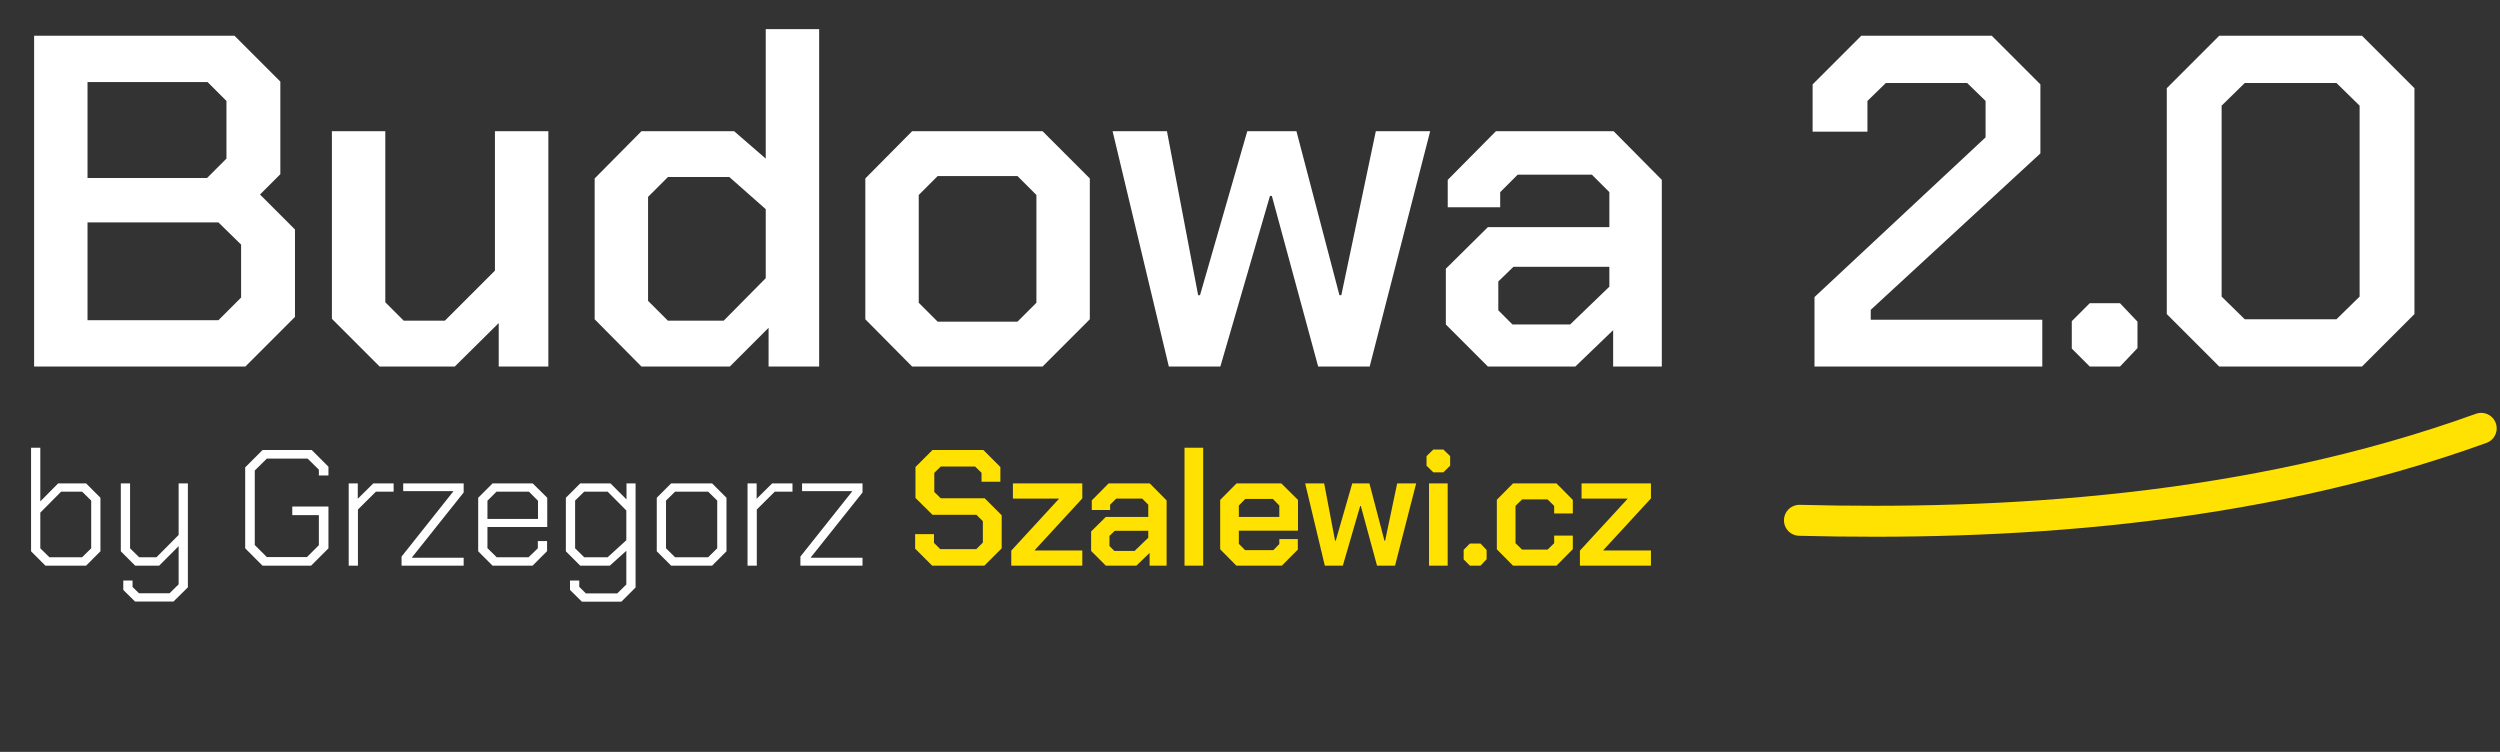 <svg xmlns="http://www.w3.org/2000/svg" width="266" height="80" viewBox="0 0 266 80" fill="none"><rect x="0" y="0" width="266" height="80" fill="#333333" stroke="none"/><path d="M3.63 3.801H24.95L29.828 8.679V18.534L27.665 20.697L31.386 24.418V33.72L26.107 39H3.63V3.801ZM22.034 18.937L24.095 16.875V10.74L22.084 8.729H9.312V18.937H22.034ZM23.24 34.072L25.654 31.659V26.027L23.24 23.663H9.312V34.072H23.24ZM35.314 33.921V13.959H40.996V32.161L42.957 34.122H47.332L52.662 28.792V13.959H58.344V39H53.064V34.374L48.388 39H40.393L35.314 33.921ZM63.272 33.972V18.987L68.251 13.959H78.106L81.475 16.875V3.097H87.157V39H81.777V34.877L77.654 39H68.251L63.272 33.972ZM77 34.122L81.475 29.597V22.255L77.603 18.836H71.066L68.954 20.948V32.011L71.066 34.122H77ZM92.071 33.972V18.987L97.05 13.959H110.928L115.956 18.987V33.972L110.928 39H97.05L92.071 33.972ZM108.263 34.223L110.274 32.212V20.747L108.263 18.735H99.765L97.754 20.747V32.212L99.765 34.223H108.263ZM118.38 13.959H124.163L127.481 31.407H127.682L132.711 13.959H137.94L142.516 31.407H142.717L146.388 13.959H152.171L145.734 39H140.253L135.326 20.847H135.124L129.845 39H124.364L118.38 13.959ZM153.838 34.525V28.591L158.313 24.166H171.236V20.445L169.375 18.585H161.481L159.62 20.445V22.054H154.039V19.138L159.168 13.959H171.688L176.817 19.138V39H171.638V35.128L167.615 39H158.313L153.838 34.525ZM167.062 34.525L171.236 30.502V28.39H161.028L159.419 29.949V33.016L160.928 34.525H167.062ZM193.063 31.608L211.266 14.612V10.74L209.305 8.83H200.656L198.695 10.74V14.009H192.862V8.98L198.041 3.801H211.92L217.099 8.98V16.322L199.047 32.966V34.022H217.3V39H193.063V31.608ZM220.438 37.089V34.173L222.349 32.262H225.567L227.428 34.223V37.039L225.567 39H222.349L220.438 37.089ZM230.547 33.419V9.383L236.128 3.801H251.314L256.896 9.383V33.419L251.314 39H236.128L230.547 33.419ZM248.599 33.972L251.063 31.558V11.243L248.599 8.83H238.844L236.38 11.243V31.558L238.844 33.972H248.599Z" fill="white"></path><path d="M3.305 58.657V47.636H4.289V53.349L6.187 51.433H9.158L10.687 52.962V58.657L9.158 60.187H4.834L3.305 58.657ZM8.736 59.29L9.703 58.341V53.261L8.736 52.312H6.504L4.289 54.544V58.341L5.256 59.29H8.736ZM19.991 51.433V62.489L18.462 64.001H14.366L13.118 62.77V61.768H14.103V62.454L14.788 63.122H18.04L19.007 62.173V58.112L16.933 60.187H14.384L12.855 58.657V51.433H13.839V58.341L14.806 59.29H16.651L19.007 56.917V51.433H19.991ZM26.088 58.341V49.728L27.933 47.883H33.171L34.947 49.658V50.589H33.927V49.974L32.732 48.797H28.39L27.107 50.062V57.989L28.39 59.273H32.662L33.927 58.007V54.808H31.097V53.894H34.947V58.341L33.101 60.187H27.933L26.088 58.341ZM37.101 51.433H38.068V53.068L39.72 51.433H41.882V52.312H40.001L38.085 54.21V60.187H37.101V51.433ZM42.725 59.22L48.226 52.294V52.259H42.901V51.433H49.334V52.4L43.832 59.308V59.343H49.334V60.187H42.725V59.22ZM50.879 58.657V52.962L52.408 51.433H56.68L58.227 52.962V56.073H51.864V58.323L52.848 59.29H56.24L57.225 58.341V57.568H58.209V58.64L56.662 60.187H52.408L50.879 58.657ZM57.242 55.212V53.279L56.276 52.312H52.83L51.864 53.279V55.212H57.242ZM67.626 51.433V62.507L66.114 64.018H61.913L60.648 62.77V61.768H61.632V62.436L62.335 63.139H65.674L66.641 62.19V58.605L64.884 60.187H61.737L60.208 58.657V52.962L61.737 51.433H64.954L66.659 53.138V51.433H67.626ZM66.641 54.316L64.655 52.312H62.159L61.192 53.261V58.341L62.159 59.29H64.655L66.641 57.48V54.316ZM69.88 58.657V52.962L71.409 51.433H75.768L77.298 52.962V58.657L75.768 60.187H71.409L69.88 58.657ZM75.347 59.29L76.313 58.341V53.261L75.347 52.312H71.831L70.864 53.261V58.341L71.831 59.29H75.347ZM79.539 51.433H80.506V53.068L82.158 51.433H84.32V52.312H82.439L80.523 54.21V60.187H79.539V51.433ZM85.163 59.22L90.665 52.294V52.259H85.339V51.433H91.772V52.4L86.27 59.308V59.343H91.772V60.187H85.163V59.22Z" fill="white"></path><path d="M97.371 58.376V56.829H99.374V57.761L100.042 58.429H103.874L104.577 57.726V55.458L103.892 54.773H99.216L97.406 52.98V49.693L99.216 47.883H104.63L106.44 49.693V51.257H104.436V50.308L103.751 49.64H100.095L99.409 50.308V52.347L100.095 53.015H104.77L106.581 54.825V58.341L104.735 60.187H99.181L97.371 58.376ZM107.599 58.587L112.661 53.085V53.05H107.774V51.433H115.157V53.033L110.095 58.534V58.569H115.157V60.187H107.599V58.587ZM116.095 58.622V56.548L117.659 55.001H122.176V53.7L121.526 53.05H118.766L118.116 53.7V54.263H116.165V53.243L117.958 51.433H122.334L124.127 53.243V60.187H122.317V58.833L120.911 60.187H117.659L116.095 58.622ZM120.717 58.622L122.176 57.216V56.478H118.608L118.046 57.023V58.095L118.573 58.622H120.717ZM126.032 47.636H128.018V60.187H126.032V47.636ZM129.828 58.446V53.191L131.568 51.433H136.331L138.106 53.191V56.46H131.814V57.866L132.482 58.534H135.487L136.12 57.884V57.357H138.089V58.481L136.384 60.187H131.55L129.828 58.446ZM136.12 55.001V53.788L135.435 53.085H132.499L131.814 53.788V55.001H136.12ZM138.869 51.433H140.891L142.051 57.532H142.121L143.879 51.433H145.707L147.306 57.532H147.377L148.66 51.433H150.681L148.431 60.187H146.515L144.793 53.841H144.723L142.877 60.187H140.961L138.869 51.433ZM151.783 49.552V48.533L152.504 47.83H153.576L154.296 48.533V49.552L153.576 50.255H152.504L151.783 49.552ZM152.047 51.433H154.033V60.187H152.047V51.433ZM155.732 59.519V58.499L156.4 57.831H157.525L158.176 58.517V59.501L157.525 60.187H156.4L155.732 59.519ZM159.264 58.446V53.173L160.986 51.433H165.609L167.349 53.191V54.632H165.363V53.824L164.66 53.138H161.953L161.25 53.824V57.796L161.953 58.481H164.66L165.363 57.796V56.987H167.349V58.429L165.609 60.187H160.986L159.264 58.446ZM168.102 58.587L173.164 53.085V53.05H168.277V51.433H175.66V53.033L170.598 58.534V58.569H175.66V60.187H168.102V58.587Z" fill="#FFE102"></path><path d="M264 45.575C239.159 54.551 212.71 55.9 191.46 55.361" stroke="#FFE102" stroke-width="3.294" stroke-linecap="round"></path></svg>